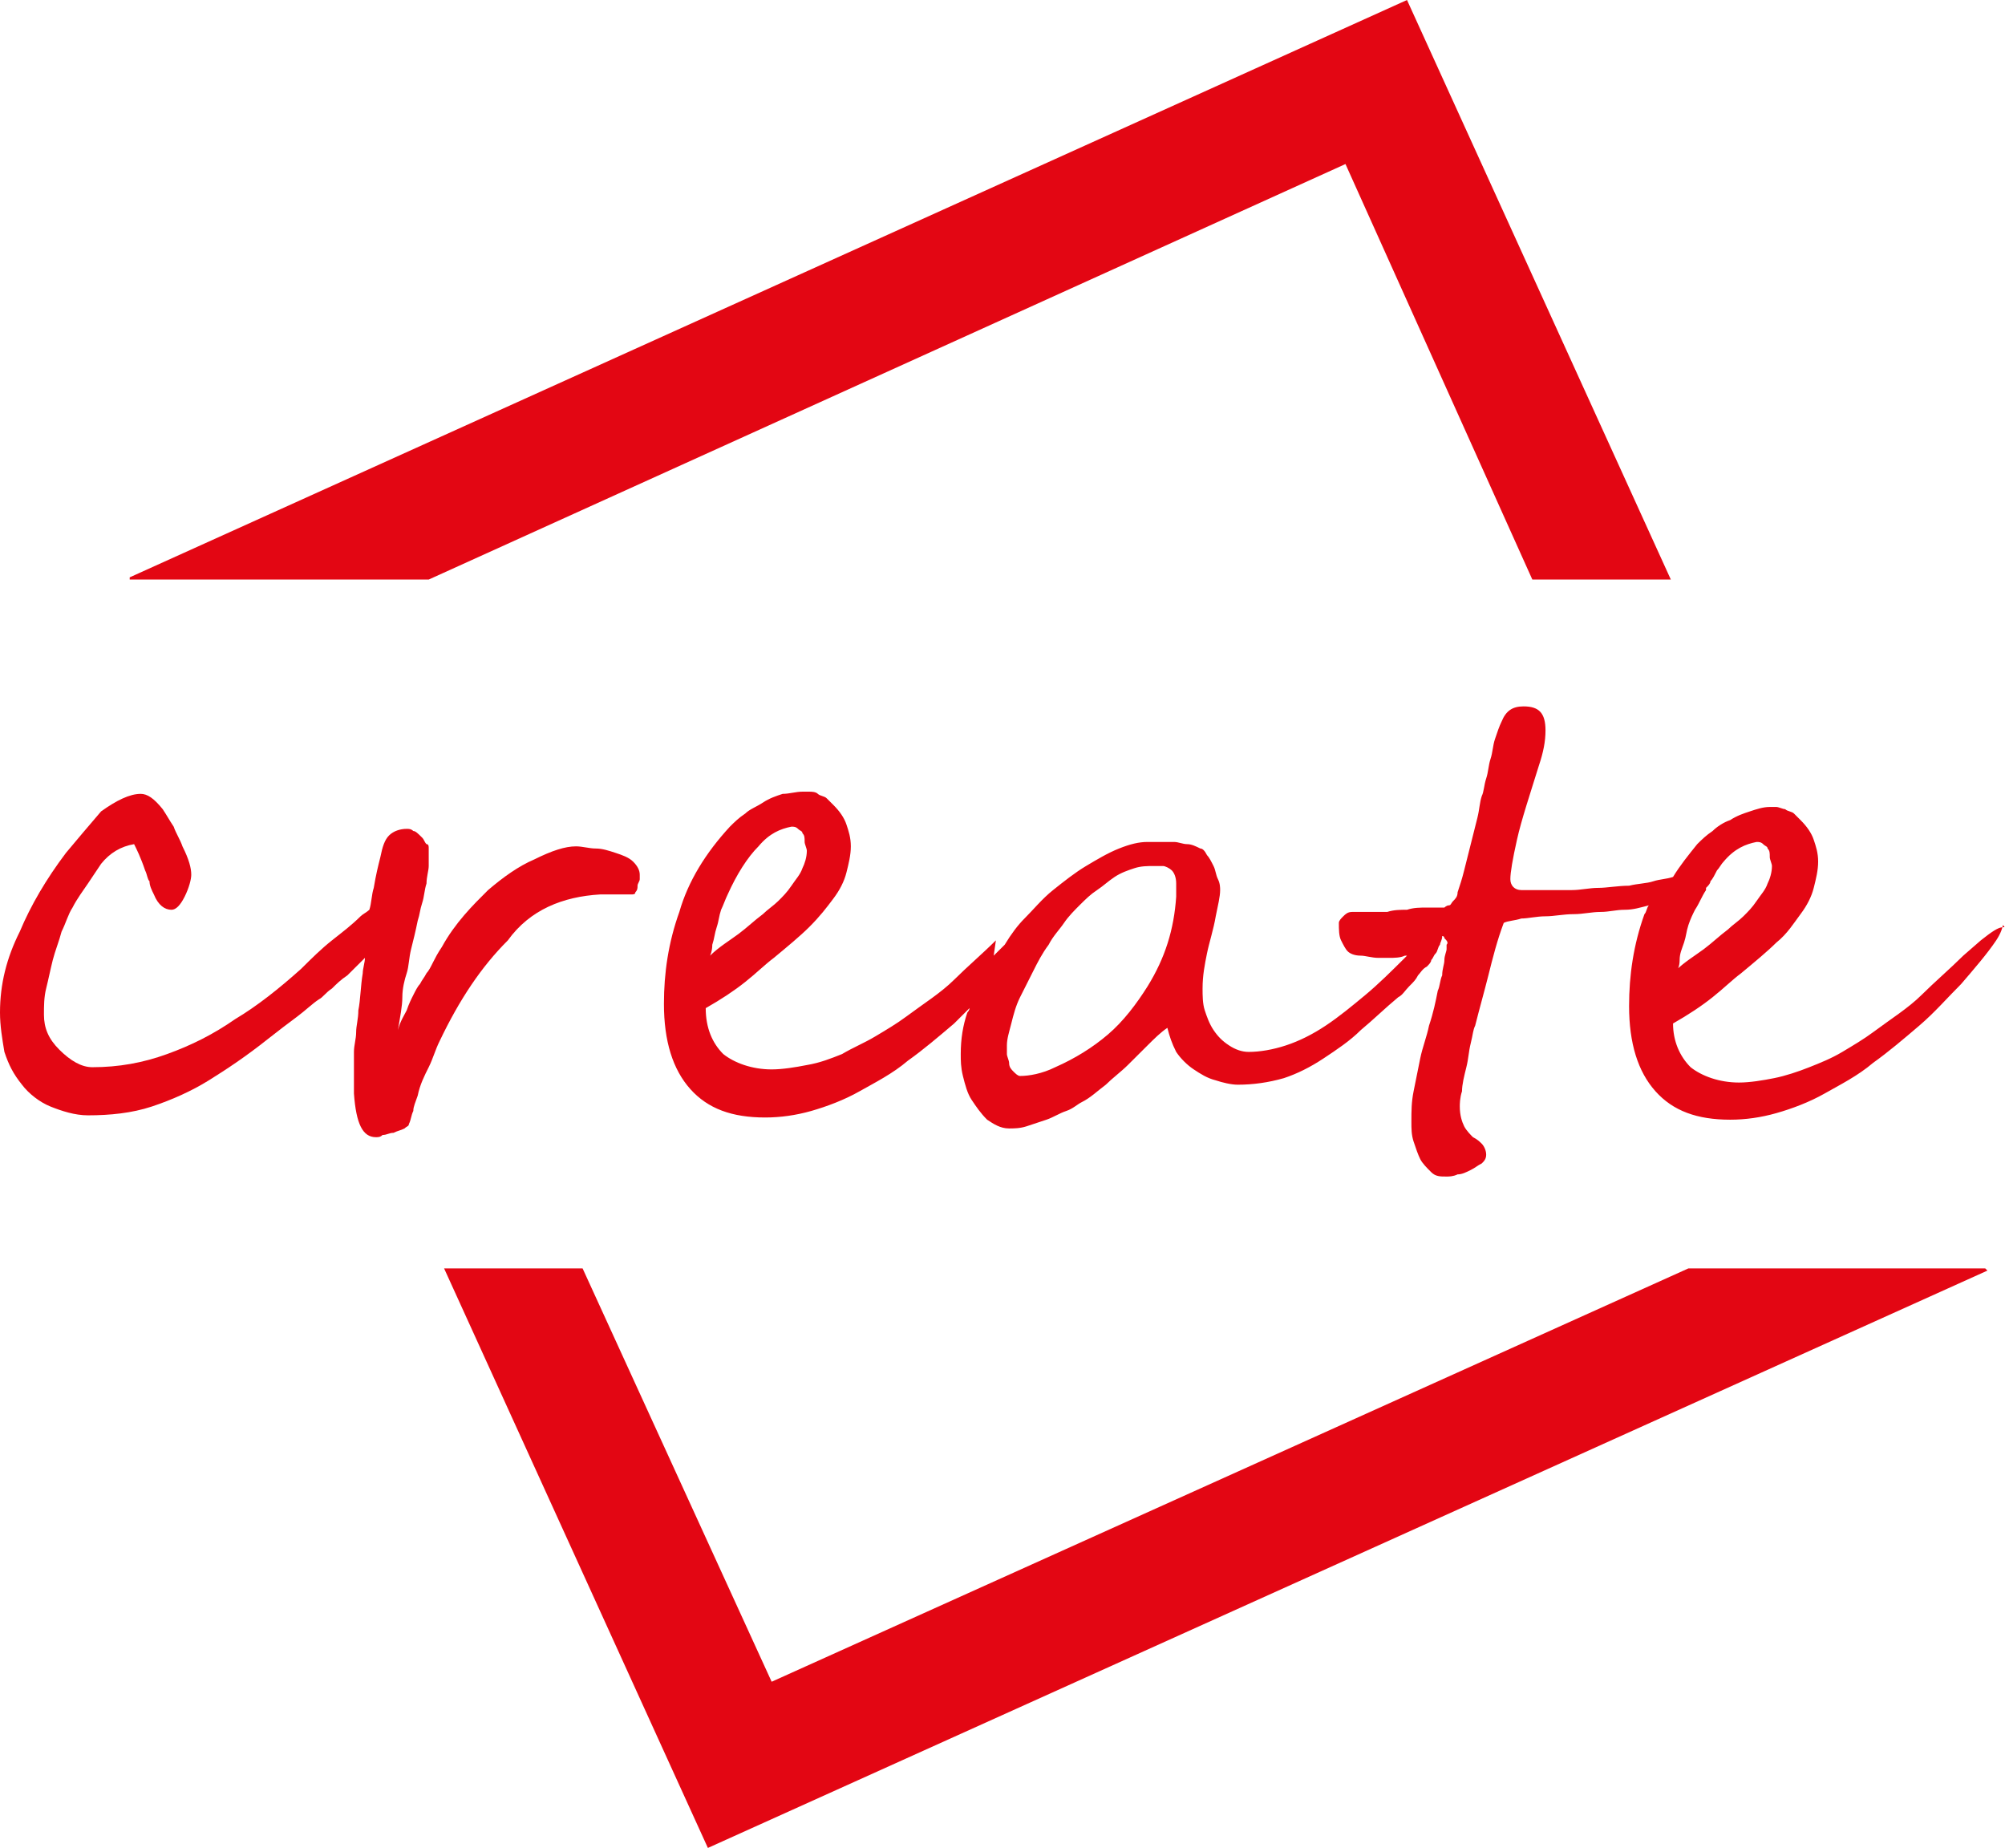 <?xml version="1.0" encoding="UTF-8"?> <svg xmlns="http://www.w3.org/2000/svg" viewBox="0 0 51 47" fill="none"><g clip-path="url(#clip0)"><path d="M3.299 14.74H10.905L34.224 4.172L38.977 14.74H42.5L35.789 0L3.299 14.684V14.74Z" fill="#E30613"></path><path d="M42.947 32.26L19.628 42.773L14.819 32.26H11.296L18.006 47L50.553 32.316L50.497 32.26H42.947Z" fill="#E30613"></path><path d="M50.944 23.583C50.832 23.583 50.664 23.695 50.385 23.917L49.938 24.306C49.602 24.64 49.211 24.974 48.875 25.308C48.539 25.641 48.092 25.919 47.645 26.253C47.421 26.42 47.142 26.587 46.862 26.754C46.582 26.921 46.303 27.032 46.023 27.143C45.743 27.255 45.408 27.366 45.128 27.421C44.849 27.477 44.513 27.533 44.234 27.533C43.73 27.533 43.283 27.366 43.003 27.143C42.724 26.865 42.556 26.476 42.556 26.031C42.947 25.808 43.283 25.586 43.562 25.363C43.842 25.141 44.066 24.918 44.289 24.752C44.625 24.473 44.961 24.195 45.184 23.973C45.464 23.75 45.632 23.472 45.799 23.25C45.967 23.027 46.079 22.805 46.135 22.582C46.191 22.36 46.247 22.137 46.247 21.915C46.247 21.692 46.191 21.526 46.135 21.359C46.079 21.192 45.967 21.025 45.799 20.858C45.743 20.802 45.688 20.747 45.632 20.691C45.576 20.636 45.464 20.636 45.408 20.58C45.352 20.58 45.24 20.524 45.184 20.524C45.128 20.524 45.072 20.524 45.017 20.524C44.849 20.524 44.681 20.58 44.513 20.636C44.345 20.691 44.178 20.747 44.01 20.858C43.842 20.914 43.674 21.025 43.562 21.136C43.395 21.247 43.283 21.359 43.171 21.47C42.947 21.748 42.724 22.026 42.556 22.304C42.388 22.36 42.22 22.36 42.053 22.415C41.885 22.471 41.661 22.471 41.438 22.527C41.158 22.527 40.878 22.582 40.655 22.582C40.431 22.582 40.207 22.638 39.984 22.638C39.76 22.638 39.592 22.638 39.368 22.638C39.145 22.638 38.921 22.638 38.697 22.638C38.53 22.638 38.418 22.527 38.418 22.36C38.418 22.193 38.474 21.859 38.586 21.359C38.697 20.858 38.921 20.191 39.145 19.468C39.257 19.134 39.312 18.856 39.312 18.578C39.312 18.133 39.145 17.966 38.753 17.966C38.474 17.966 38.306 18.077 38.194 18.355C38.138 18.466 38.082 18.633 38.026 18.8C37.97 18.967 37.97 19.134 37.914 19.301C37.859 19.468 37.859 19.634 37.803 19.801C37.747 19.968 37.747 20.135 37.691 20.246C37.635 20.413 37.635 20.58 37.579 20.802C37.523 21.025 37.467 21.247 37.411 21.47C37.355 21.692 37.299 21.915 37.243 22.137C37.188 22.36 37.132 22.527 37.076 22.694C37.076 22.805 37.02 22.86 36.964 22.916C36.908 22.972 36.908 23.027 36.852 23.027C36.796 23.027 36.74 23.083 36.74 23.083C36.684 23.083 36.684 23.083 36.628 23.083C36.572 23.083 36.461 23.083 36.293 23.083C36.125 23.083 35.957 23.083 35.789 23.139C35.622 23.139 35.454 23.139 35.286 23.194C35.118 23.194 35.007 23.194 34.951 23.194C34.895 23.194 34.783 23.194 34.671 23.194C34.559 23.194 34.447 23.194 34.392 23.194C34.28 23.194 34.224 23.25 34.168 23.305C34.112 23.361 34.056 23.417 34.056 23.472C34.056 23.639 34.056 23.806 34.112 23.917C34.168 24.028 34.224 24.14 34.28 24.195C34.336 24.251 34.447 24.306 34.615 24.306C34.727 24.306 34.895 24.362 35.062 24.362C35.118 24.362 35.23 24.362 35.342 24.362C35.454 24.362 35.622 24.362 35.734 24.306C35.734 24.306 35.734 24.306 35.789 24.306L35.734 24.362C35.398 24.696 35.062 25.03 34.727 25.308C34.392 25.586 34.056 25.864 33.72 26.086C33.385 26.309 33.049 26.476 32.714 26.587C32.378 26.698 32.043 26.754 31.763 26.754C31.595 26.754 31.428 26.698 31.26 26.587C31.092 26.476 30.98 26.364 30.868 26.198C30.757 26.031 30.701 25.864 30.645 25.697C30.589 25.53 30.589 25.308 30.589 25.141C30.589 24.807 30.645 24.529 30.701 24.251C30.757 23.973 30.868 23.639 30.924 23.305C30.98 23.027 31.036 22.805 31.036 22.638C31.036 22.582 31.036 22.471 30.98 22.36C30.924 22.248 30.924 22.137 30.868 22.026C30.812 21.915 30.757 21.804 30.701 21.748C30.645 21.637 30.589 21.581 30.533 21.581C30.421 21.526 30.309 21.47 30.197 21.47C30.086 21.47 29.974 21.414 29.862 21.414C29.75 21.414 29.638 21.414 29.526 21.414C29.415 21.414 29.303 21.414 29.191 21.414C28.967 21.414 28.743 21.47 28.464 21.581C28.184 21.692 27.905 21.859 27.625 22.026C27.345 22.193 27.066 22.415 26.786 22.638C26.507 22.86 26.283 23.139 26.059 23.361C25.892 23.528 25.724 23.75 25.556 24.028C25.444 24.14 25.388 24.195 25.276 24.306L25.332 23.917C24.997 24.251 24.605 24.585 24.27 24.918C23.934 25.252 23.487 25.53 23.04 25.864C22.816 26.031 22.536 26.198 22.257 26.364C21.977 26.531 21.697 26.643 21.418 26.809C21.138 26.921 20.859 27.032 20.523 27.088C20.243 27.143 19.908 27.199 19.628 27.199C19.125 27.199 18.678 27.032 18.398 26.809C18.118 26.531 17.951 26.142 17.951 25.641C18.342 25.419 18.678 25.197 18.957 24.974C19.237 24.752 19.461 24.529 19.684 24.362C20.02 24.084 20.355 23.806 20.579 23.583C20.859 23.305 21.026 23.083 21.194 22.86C21.362 22.638 21.474 22.415 21.53 22.193C21.586 21.97 21.642 21.748 21.642 21.526C21.642 21.303 21.586 21.136 21.53 20.969C21.474 20.802 21.362 20.636 21.194 20.469C21.138 20.413 21.082 20.357 21.026 20.302C20.97 20.246 20.859 20.246 20.803 20.191C20.747 20.135 20.635 20.135 20.579 20.135C20.523 20.135 20.467 20.135 20.411 20.135C20.243 20.135 20.076 20.191 19.908 20.191C19.74 20.246 19.572 20.302 19.405 20.413C19.237 20.524 19.069 20.58 18.957 20.691C18.79 20.802 18.678 20.914 18.566 21.025C17.951 21.692 17.503 22.415 17.28 23.194C17 23.973 16.888 24.752 16.888 25.53C16.888 26.476 17.112 27.199 17.559 27.699C18.007 28.2 18.622 28.422 19.461 28.422C19.852 28.422 20.243 28.367 20.635 28.256C21.026 28.144 21.474 27.977 21.865 27.755C22.257 27.533 22.704 27.31 23.095 26.976C23.487 26.698 23.878 26.364 24.27 26.031C24.382 25.919 24.549 25.753 24.661 25.641C24.661 25.697 24.605 25.753 24.605 25.753C24.493 26.086 24.438 26.42 24.438 26.809C24.438 26.976 24.438 27.143 24.493 27.366C24.549 27.588 24.605 27.811 24.717 27.977C24.829 28.144 24.941 28.311 25.109 28.478C25.276 28.589 25.444 28.701 25.668 28.701C25.78 28.701 25.947 28.701 26.115 28.645C26.283 28.589 26.451 28.534 26.618 28.478C26.786 28.422 26.954 28.311 27.122 28.256C27.29 28.2 27.401 28.089 27.513 28.033C27.737 27.922 27.905 27.755 28.128 27.588C28.296 27.421 28.52 27.255 28.688 27.088C28.855 26.921 29.023 26.754 29.191 26.587C29.359 26.42 29.526 26.253 29.694 26.142C29.75 26.364 29.806 26.531 29.918 26.754C30.03 26.921 30.197 27.088 30.365 27.199C30.533 27.31 30.701 27.421 30.924 27.477C31.092 27.533 31.316 27.588 31.484 27.588C31.875 27.588 32.267 27.533 32.658 27.421C32.993 27.31 33.329 27.143 33.664 26.921C34 26.698 34.336 26.476 34.615 26.198C34.951 25.919 35.23 25.641 35.566 25.363C35.678 25.308 35.734 25.197 35.845 25.085C35.957 24.974 36.013 24.918 36.069 24.807C36.125 24.752 36.181 24.64 36.293 24.585C36.349 24.529 36.405 24.473 36.405 24.418C36.461 24.362 36.461 24.306 36.517 24.251C36.572 24.195 36.572 24.084 36.628 24.028C36.628 23.973 36.684 23.917 36.684 23.806C36.684 23.806 36.74 23.806 36.74 23.862C36.796 23.917 36.852 23.973 36.796 24.028C36.796 24.028 36.796 24.084 36.796 24.14C36.796 24.195 36.74 24.306 36.74 24.418C36.74 24.529 36.684 24.64 36.684 24.807C36.628 24.918 36.628 25.085 36.572 25.197C36.517 25.475 36.461 25.753 36.349 26.086C36.293 26.364 36.181 26.643 36.125 26.921C36.069 27.199 36.013 27.477 35.957 27.755C35.901 28.033 35.901 28.256 35.901 28.534C35.901 28.701 35.901 28.867 35.957 29.034C36.013 29.201 36.069 29.368 36.125 29.479C36.181 29.59 36.293 29.702 36.405 29.813C36.517 29.924 36.628 29.924 36.796 29.924C36.852 29.924 36.964 29.924 37.076 29.869C37.188 29.869 37.299 29.813 37.411 29.757C37.523 29.702 37.579 29.646 37.691 29.59C37.747 29.535 37.803 29.479 37.803 29.368C37.803 29.257 37.747 29.146 37.691 29.09C37.635 29.034 37.579 28.979 37.467 28.923C37.411 28.867 37.299 28.756 37.243 28.645C37.188 28.534 37.132 28.367 37.132 28.144C37.132 28.089 37.132 27.922 37.188 27.755C37.188 27.588 37.243 27.366 37.299 27.143C37.355 26.921 37.355 26.754 37.411 26.531C37.467 26.309 37.467 26.198 37.523 26.086C37.635 25.641 37.747 25.252 37.859 24.807C37.97 24.362 38.082 23.917 38.25 23.472C38.362 23.417 38.53 23.417 38.697 23.361C38.865 23.361 39.089 23.305 39.312 23.305C39.536 23.305 39.76 23.25 40.039 23.25C40.263 23.25 40.487 23.194 40.711 23.194C40.934 23.194 41.102 23.139 41.326 23.139C41.549 23.139 41.717 23.083 41.941 23.027C41.885 23.083 41.885 23.194 41.829 23.25C41.549 24.028 41.438 24.807 41.438 25.586C41.438 26.531 41.661 27.255 42.109 27.755C42.556 28.256 43.171 28.478 44.01 28.478C44.401 28.478 44.793 28.422 45.184 28.311C45.576 28.2 46.023 28.033 46.414 27.811C46.806 27.588 47.253 27.366 47.645 27.032C48.036 26.754 48.428 26.42 48.819 26.086C49.211 25.753 49.546 25.363 49.882 25.03C50.217 24.64 50.553 24.251 50.776 23.917C50.888 23.75 50.944 23.583 50.944 23.528C51 23.583 51 23.583 50.944 23.583ZM42.724 24.418C42.724 24.251 42.78 24.14 42.836 23.973C42.892 23.806 42.892 23.695 42.947 23.528C43.003 23.361 43.059 23.25 43.115 23.139C43.227 22.972 43.283 22.805 43.395 22.638V22.582C43.451 22.527 43.507 22.471 43.507 22.415C43.562 22.36 43.618 22.248 43.674 22.137C43.73 22.082 43.786 21.97 43.842 21.915C44.122 21.581 44.401 21.47 44.681 21.414C44.737 21.414 44.793 21.414 44.849 21.47C44.905 21.526 44.961 21.526 44.961 21.581C45.017 21.637 45.017 21.692 45.017 21.804C45.017 21.859 45.072 21.97 45.072 22.026C45.072 22.193 45.017 22.36 44.961 22.471C44.905 22.638 44.793 22.749 44.681 22.916C44.569 23.083 44.457 23.194 44.345 23.305C44.234 23.417 44.066 23.528 43.954 23.639C43.73 23.806 43.562 23.973 43.339 24.14C43.115 24.306 42.836 24.473 42.612 24.696C42.668 24.696 42.724 24.585 42.724 24.418ZM18.118 24.028C18.174 23.862 18.174 23.75 18.23 23.583C18.286 23.417 18.286 23.305 18.342 23.139C18.398 23.027 18.454 22.86 18.51 22.749C18.734 22.248 19.013 21.804 19.293 21.526C19.572 21.192 19.852 21.081 20.132 21.025C20.188 21.025 20.243 21.025 20.299 21.081C20.355 21.136 20.411 21.136 20.411 21.192C20.467 21.247 20.467 21.303 20.467 21.414C20.467 21.47 20.523 21.581 20.523 21.637C20.523 21.804 20.467 21.97 20.411 22.082C20.355 22.248 20.243 22.36 20.132 22.527C20.02 22.694 19.908 22.805 19.796 22.916C19.684 23.027 19.517 23.139 19.405 23.25C19.181 23.417 19.013 23.583 18.79 23.75C18.566 23.917 18.286 24.084 18.062 24.306C18.062 24.306 18.118 24.195 18.118 24.028ZM29.191 25.085C28.911 25.53 28.576 25.975 28.184 26.309C27.793 26.643 27.345 26.921 26.842 27.143C26.507 27.31 26.171 27.366 25.947 27.366C25.892 27.366 25.836 27.31 25.78 27.255C25.724 27.199 25.668 27.143 25.668 27.032C25.668 26.976 25.612 26.865 25.612 26.809C25.612 26.754 25.612 26.643 25.612 26.587C25.612 26.42 25.668 26.253 25.724 26.031C25.78 25.808 25.836 25.586 25.947 25.363C26.059 25.141 26.171 24.918 26.283 24.696C26.395 24.473 26.507 24.251 26.674 24.028C26.786 23.806 26.954 23.639 27.066 23.472C27.178 23.305 27.345 23.139 27.457 23.027C27.625 22.86 27.737 22.749 27.905 22.638C28.072 22.527 28.184 22.415 28.352 22.304C28.52 22.193 28.688 22.137 28.855 22.082C29.023 22.026 29.191 22.026 29.359 22.026C29.415 22.026 29.526 22.026 29.582 22.026C29.638 22.026 29.75 22.082 29.806 22.137C29.862 22.193 29.918 22.304 29.918 22.471C29.918 22.582 29.918 22.694 29.918 22.805C29.862 23.639 29.638 24.362 29.191 25.085Z" fill="#E30613"></path><path d="M15.266 22.749C15.322 22.749 15.322 22.749 15.434 22.749C15.49 22.749 15.602 22.749 15.658 22.749C15.714 22.749 15.826 22.749 15.882 22.749C15.938 22.749 15.993 22.749 16.049 22.749C16.105 22.749 16.161 22.749 16.161 22.694C16.217 22.638 16.217 22.582 16.217 22.527C16.217 22.471 16.273 22.415 16.273 22.36C16.273 22.304 16.273 22.248 16.273 22.248C16.273 22.137 16.217 22.026 16.105 21.915C15.993 21.804 15.826 21.748 15.658 21.692C15.49 21.637 15.322 21.581 15.155 21.581C14.987 21.581 14.819 21.526 14.651 21.526C14.372 21.526 14.036 21.637 13.589 21.859C13.197 22.026 12.806 22.304 12.415 22.638C12.023 23.027 11.576 23.472 11.24 24.084C11.128 24.251 11.072 24.362 11.016 24.473C10.96 24.585 10.905 24.696 10.849 24.752C10.793 24.863 10.737 24.918 10.681 25.03C10.625 25.085 10.569 25.197 10.513 25.308C10.457 25.419 10.401 25.53 10.345 25.697C10.29 25.808 10.178 25.975 10.122 26.198C10.178 25.864 10.234 25.586 10.234 25.363C10.234 25.141 10.29 24.918 10.345 24.752C10.401 24.585 10.401 24.362 10.457 24.14C10.513 23.917 10.569 23.695 10.625 23.417C10.681 23.25 10.681 23.139 10.737 22.972C10.793 22.805 10.793 22.638 10.849 22.471C10.849 22.304 10.905 22.137 10.905 22.026C10.905 21.859 10.905 21.748 10.905 21.581C10.905 21.526 10.905 21.47 10.849 21.47C10.793 21.414 10.793 21.359 10.737 21.303C10.625 21.192 10.569 21.136 10.513 21.136C10.457 21.081 10.401 21.081 10.345 21.081C10.178 21.081 10.01 21.136 9.898 21.247C9.786 21.359 9.73 21.526 9.674 21.804C9.618 22.026 9.562 22.248 9.507 22.582C9.451 22.749 9.451 22.972 9.395 23.139C9.339 23.194 9.227 23.25 9.171 23.305C8.947 23.528 8.724 23.695 8.444 23.917C8.164 24.14 7.941 24.362 7.661 24.64C7.102 25.141 6.543 25.586 5.984 25.919C5.424 26.309 4.865 26.587 4.25 26.809C3.635 27.032 3.02 27.143 2.349 27.143C2.069 27.143 1.789 26.976 1.51 26.698C1.23 26.42 1.118 26.142 1.118 25.808C1.118 25.586 1.118 25.363 1.174 25.141C1.23 24.918 1.286 24.64 1.342 24.418C1.398 24.195 1.51 23.917 1.566 23.695C1.678 23.472 1.734 23.25 1.845 23.083C1.957 22.86 2.125 22.638 2.237 22.471C2.349 22.304 2.461 22.137 2.572 21.97C2.796 21.692 3.076 21.526 3.411 21.47C3.467 21.581 3.579 21.804 3.691 22.137C3.747 22.248 3.747 22.36 3.803 22.415C3.803 22.527 3.859 22.638 3.914 22.749C4.026 23.027 4.194 23.139 4.362 23.139C4.474 23.139 4.586 23.027 4.697 22.805C4.809 22.582 4.865 22.36 4.865 22.248C4.865 22.082 4.809 21.859 4.641 21.526C4.586 21.359 4.474 21.192 4.418 21.025C4.306 20.858 4.25 20.747 4.138 20.58C3.914 20.302 3.747 20.191 3.579 20.191C3.299 20.191 2.964 20.357 2.572 20.636C2.237 21.025 1.957 21.359 1.678 21.692C1.174 22.36 0.783 23.027 0.503 23.695C0.168 24.362 0 25.03 0 25.753C0 26.086 0.056 26.42 0.112 26.754C0.224 27.088 0.336 27.31 0.559 27.588C0.727 27.811 1.007 28.033 1.286 28.144C1.566 28.256 1.901 28.367 2.237 28.367C2.796 28.367 3.355 28.311 3.859 28.144C4.362 27.977 4.865 27.755 5.312 27.477C5.76 27.199 6.263 26.865 6.822 26.42C7.102 26.198 7.326 26.031 7.549 25.864C7.773 25.697 7.941 25.53 8.109 25.419C8.22 25.363 8.276 25.252 8.444 25.141C8.556 25.03 8.668 24.918 8.836 24.807L9.283 24.362C9.283 24.473 9.227 24.64 9.227 24.752C9.171 25.085 9.171 25.419 9.115 25.697C9.115 25.919 9.059 26.086 9.059 26.253C9.059 26.42 9.003 26.587 9.003 26.754C9.003 26.921 9.003 27.088 9.003 27.255C9.003 27.421 9.003 27.588 9.003 27.811C9.059 28.589 9.227 28.923 9.562 28.923C9.618 28.923 9.674 28.923 9.73 28.867C9.842 28.867 9.898 28.812 10.01 28.812C10.122 28.756 10.178 28.756 10.29 28.701C10.345 28.645 10.401 28.645 10.401 28.589C10.457 28.478 10.457 28.367 10.513 28.256C10.513 28.144 10.569 28.033 10.625 27.866C10.681 27.588 10.793 27.366 10.905 27.143C11.016 26.921 11.072 26.698 11.184 26.476C11.688 25.419 12.247 24.585 12.918 23.917C13.477 23.139 14.316 22.805 15.266 22.749Z" fill="#E30613"></path></g><defs><clipPath id="clip0"><rect width="51" height="47" fill="white"></rect></clipPath></defs></svg> 